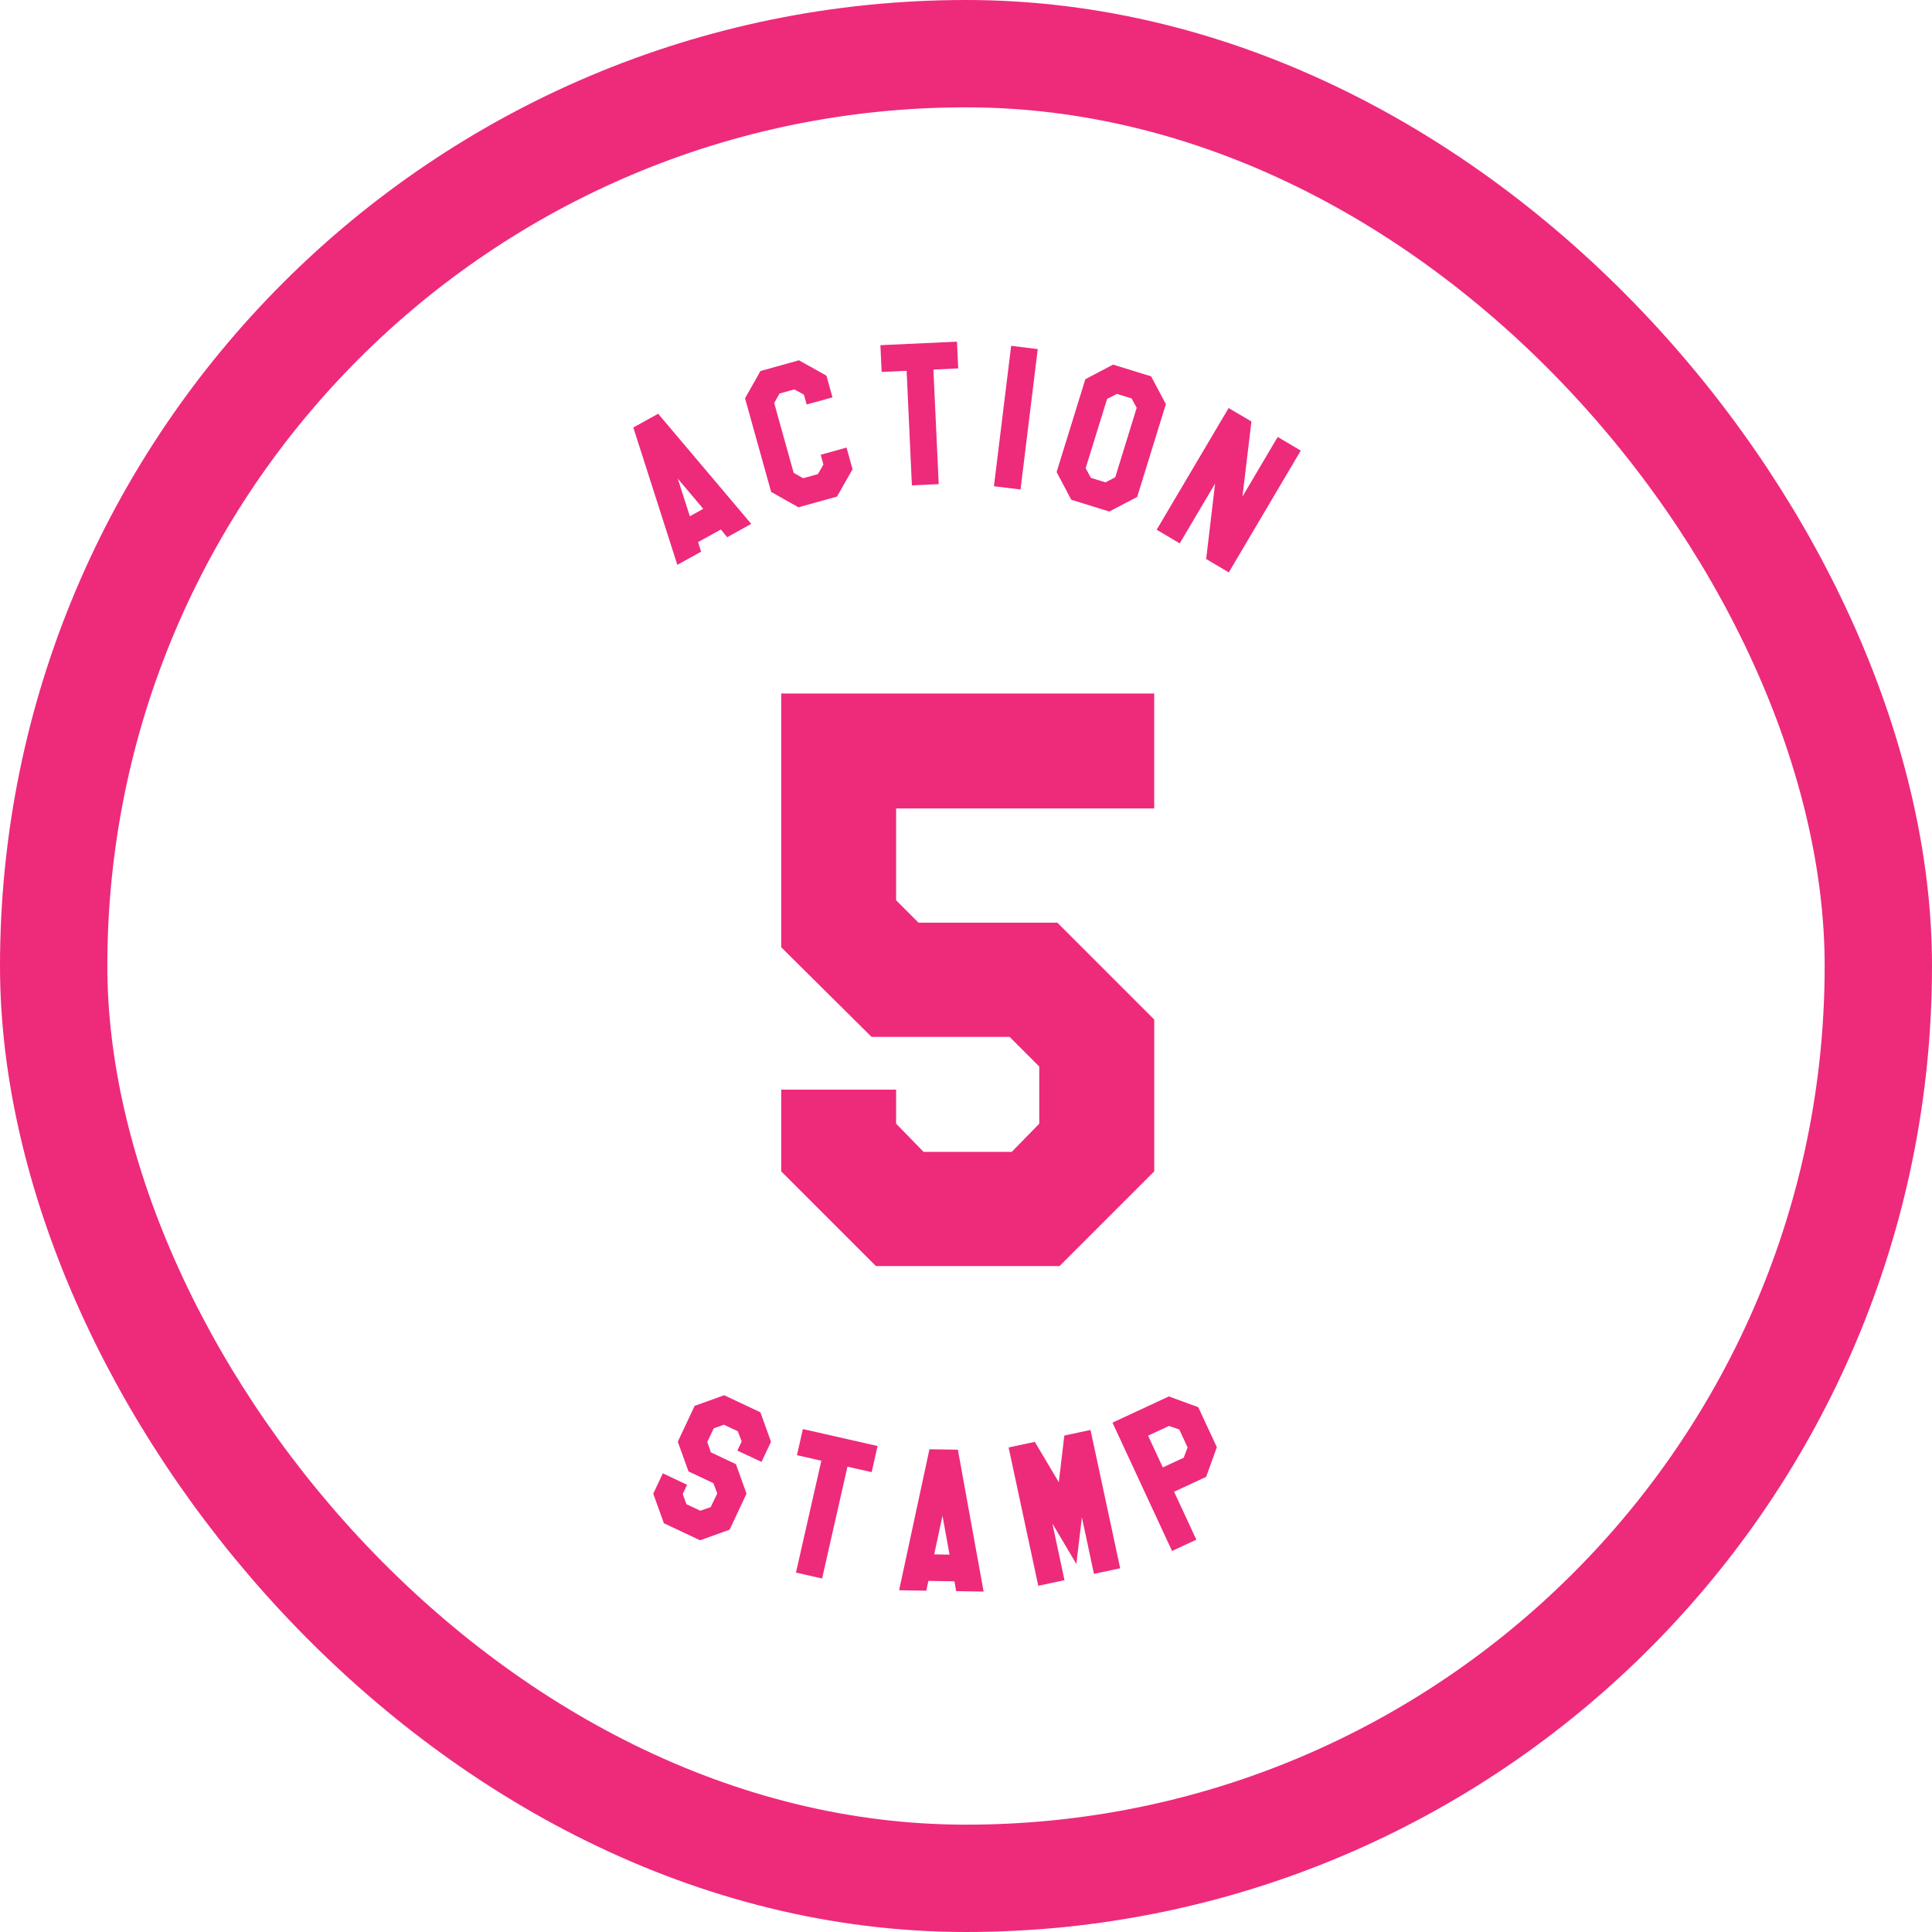 <svg xmlns="http://www.w3.org/2000/svg" width="144" height="144" viewBox="0 0 144 144">
  <g id="グループ_6877" data-name="グループ 6877" transform="translate(-259 -1499)">
    <g id="長方形_2610" data-name="長方形 2610" transform="translate(259 1499)" fill="none" stroke="#ee2a7b" stroke-width="8">
      <rect width="144" height="144" rx="72" stroke="none"/>
      <rect x="4" y="4" width="136" height="136" rx="68" fill="none"/>
    </g>
    <g id="グループ_6734" data-name="グループ 6734" transform="translate(306.203 1524.465)">
      <path id="パス_14549" data-name="パス 14549" d="M7.031,80.8l-2.2.791-2.7-1.271-.791-2.2.714-1.518,1.806.85-.323.687.275.762,1.035.487.773-.268L6.11,78.1l-.286-.767-1.856-.873-.8-2.214,1.257-2.674,2.2-.791,2.7,1.269.791,2.2-.708,1.5-1.8-.844.324-.687-.292-.754-1.036-.488-.761.274-.477,1.012.268.774,1.868.879.79,2.2Z" transform="translate(0.147 7.748)" fill="#ee2a7b"/>
      <path id="パス_14550" data-name="パス 14550" d="M11,75l1.818.413-1.891,8.335,1.947.443,1.891-8.337,1.805.409.44-1.948-5.569-1.263Z" transform="translate(1.197 7.997)" fill="#ee2a7b"/>
      <path id="パス_14551" data-name="パス 14551" d="M20.471,82.243l.619-2.879.526,2.9Zm-2.614,2.675,2.025.032.158-.729,1.944.031.121.733,2.05.033L22.236,74.442l-2.118-.034Z" transform="translate(1.955 8.145)" fill="#ee2a7b"/>
      <path id="パス_14552" data-name="パス 14552" d="M29.366,73.53l-.412,3.48L27.166,74l-1.953.417,2.211,10.31,1.953-.418-.9-4.218L30.262,83.1l.412-3.479.9,4.218,1.954-.418-2.211-10.31Z" transform="translate(2.76 8.003)" fill="#ee2a7b"/>
      <path id="パス_14553" data-name="パス 14553" d="M39.173,76.853l-2.391,1.109,1.659,3.574-1.812.841-4.438-9.564,4.2-1.952,2.193.8,1.385,2.982Zm-1.383-2.191-.622-1.34-.767-.261-1.558.723,1.1,2.366,1.558-.723Z" transform="translate(3.524 7.757)" fill="#ee2a7b"/>
      <path id="パス_14554" data-name="パス 14554" d="M3.314,9.68l1.9,2.249-1,.555ZM0,5.868,3.282,16.105l1.771-.981-.227-.713,1.7-.94.47.576,1.794-.994L1.852,4.843Z" transform="translate(0 0.53)" fill="#ee2a7b"/>
      <path id="パス_14555" data-name="パス 14555" d="M15.519,9.372l-1.159,2.037-2.874.8L9.452,11.062,7.506,4.086,8.655,2.052l2.871-.8L13.573,2.4l.45,1.615L12.1,4.546l-.205-.73-.717-.394-1.1.307-.4.706L11.13,9.641l.706.4,1.1-.308.411-.708-.2-.731,1.924-.537Z" transform="translate(0.822 0.137)" fill="#ee2a7b"/>
      <path id="パス_14556" data-name="パス 14556" d="M22.306,0,16.6.263l.093,1.994,1.862-.084.392,8.537,2-.091L20.55,2.081,22.4,1.995Z" transform="translate(1.817 0)" fill="#ee2a7b"/>
      <rect id="長方形_2616" data-name="長方形 2616" width="10.544" height="1.997" transform="translate(26.879 10.776) rotate(-83.009)" fill="#ee2a7b"/>
      <path id="パス_14557" data-name="パス 14557" d="M32.365,12.492l-2.836-.878L28.439,9.549l2.14-6.919,2.066-1.088,2.836.876,1.1,2.07-2.139,6.919Zm.442-2.554,1.6-5.176-.382-.7-1.094-.337-.729.372-1.6,5.165.389.72,1.094.338Z" transform="translate(3.113 0.169)" fill="#ee2a7b"/>
      <path id="パス_14558" data-name="パス 14558" d="M35.159,13.53l1.719,1.016,2.636-4.458-.665,5.623,1.686,1L45.9,7.631l-1.72-1.016-2.627,4.446.669-5.6-1.7-1Z" transform="translate(3.849 0.488)" fill="#ee2a7b"/>
      <path id="パス_14559" data-name="パス 14559" d="M9.936,42.551V23.639h27.8v8.567H18.5v6.842l1.671,1.671H30.519l7.219,7.219V59.254l-7.058,7.057H16.994L9.936,59.254v-6.09H18.5V55.7l2.047,2.1h6.574l2.048-2.1V51.441l-2.209-2.21H16.671Z" transform="translate(1.088 2.588)" fill="#ee2a7b"/>
    </g>
  </g>
</svg>
